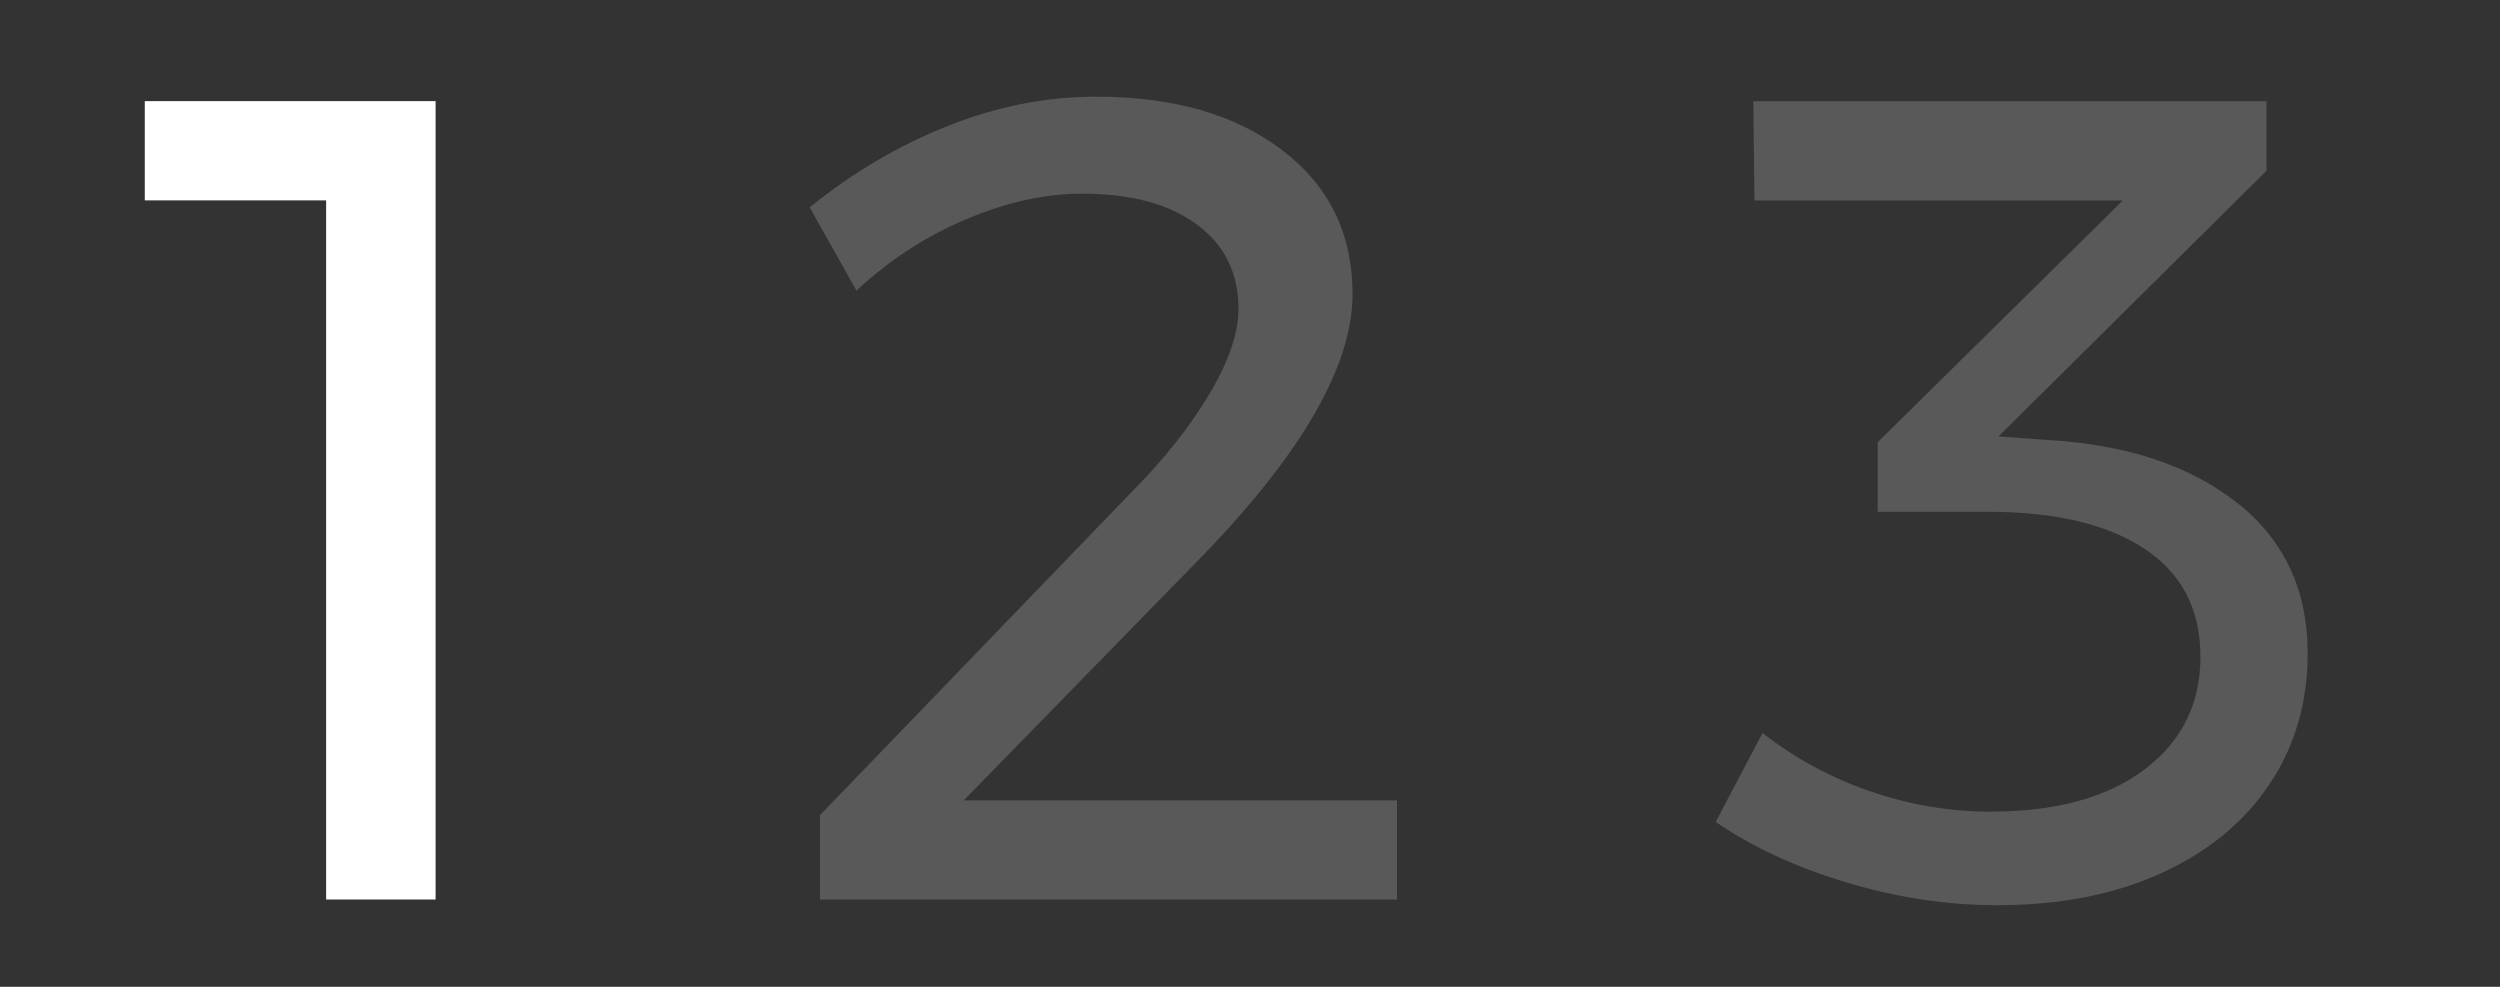<?xml version="1.0" encoding="UTF-8"?><svg id="a" xmlns="http://www.w3.org/2000/svg" viewBox="0 0 320.65 126.57"><rect x="0" y="0" width="320.65" height="126.57" fill="#333333" stroke="none"/><defs><style>.b{fill:#fff;}.c{opacity:.19;}</style></defs><path class="b" d="M18.57,12.97H55.87V115.37h-14.04V25.7H18.57V12.97Z"/><g class="c"><path class="b" d="M179.18,102.64v12.73H105.17v-10.82l39.64-41.1c4.29-4.29,7.7-8.56,10.24-12.8,2.54-4.24,3.8-7.92,3.8-11.04,0-4.58-1.78-8.19-5.34-10.82-3.56-2.63-8.46-3.95-14.7-3.95-4.78,0-9.75,1.1-14.92,3.29-5.17,2.19-9.85,5.24-14.04,9.14l-6-10.68c5.56-4.48,11.48-7.97,17.77-10.46,6.29-2.49,12.6-3.73,18.94-3.73,9.95,0,17.92,2.29,23.92,6.88,6,4.58,9,10.73,9,18.43,0,9.07-6.34,20.19-19.02,33.35l-30.86,31.6h55.58Z"/></g><g class="c"><path class="b" d="M286.91,64.46c6.05,4.78,9.07,11.21,9.07,19.31,0,6.34-1.63,11.95-4.9,16.82-3.27,4.88-7.9,8.68-13.9,11.41-6,2.73-13,4.1-20.99,4.1-6.44,0-12.9-.97-19.38-2.93-6.49-1.95-12.07-4.53-16.75-7.75l6-11.41c4.1,3.22,8.68,5.71,13.75,7.46,5.07,1.76,10.24,2.63,15.5,2.63,8.39,0,14.97-1.8,19.75-5.41,4.78-3.61,7.17-8.43,7.17-14.48s-2.39-10.65-7.17-13.82c-4.78-3.17-11.51-4.75-20.19-4.75h-14.04v-8.92l31.45-31.01h-47.25l-.15-12.73h65.82v8.92l-34.38,34.08,6.14,.44c10.24,.58,18.38,3.27,24.43,8.05Z"/></g></svg>
